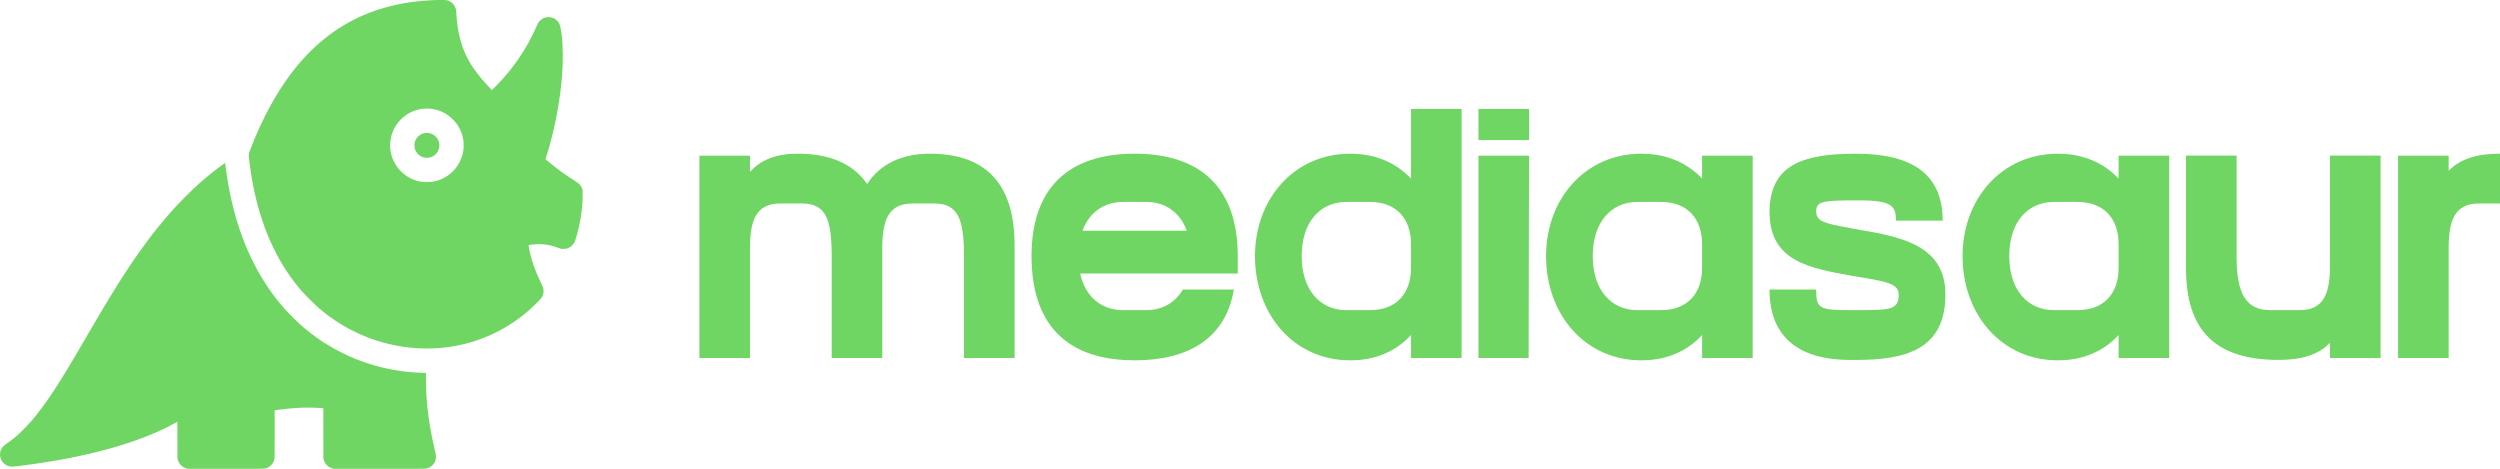 <svg xmlns:dc="http://purl.org/dc/elements/1.1/" xmlns:cc="http://creativecommons.org/ns#" xmlns:rdf="http://www.w3.org/1999/02/22-rdf-syntax-ns#" xmlns:svg="http://www.w3.org/2000/svg" xmlns="http://www.w3.org/2000/svg" id="svg15" xml:space="preserve" enable-background="new 0 0 1024 1024" y="0px" x="0px" version="1.1" viewBox="190.51 451.71 642.97 120.57"><defs id="defs19"></defs><g id="g13" transform="translate(0,128)"><g style="fill:#70d663" transform="translate(-0.063,0.053)" id="logo-group"><path stroke-miterlimit="2" d="m 383.46,367.89 v -4.203 h -13.01 v 52.042 h 13.01 v -28.23 c 0,-7.106 1.501,-11.509 7.806,-11.509 h 5.604 c 6.305,0 7.606,4.404 7.606,13.711 v 26.021 h 13.01 v -28.22 c 0,-7.106 1.501,-11.509 7.806,-11.509 h 5.604 c 6.305,0 7.606,4.404 7.606,13.711 v 26.021 h 13.01 v -29.023 c 0,-16.013 -7.606,-23.519 -21.817,-23.519 -6.805,0 -12.61,2.402 -16.113,7.806 -3.603,-5.304 -9.708,-7.806 -17.914,-7.806 -5.304,0 -9.408,1.501 -12.21,4.704 z" style="font-variant-ligatures:normal;stroke-width:0;stroke-miterlimit:2" id="path304771"></path><path stroke-miterlimit="2" d="m 482.39,416.33 c 13.911,0 23.419,-5.705 25.52,-18.215 H 494.8 c -2.002,3.403 -5.304,5.304 -9.408,5.304 h -6.005 c -5.504,0 -9.708,-3.403 -11.009,-9.408 h 40.532 v -4.504 c 0,-17.514 -9.508,-26.321 -26.521,-26.321 -17.014,0 -26.521,8.807 -26.521,26.321 0,17.314 8.807,26.821 26.521,26.821 z m -13.411,-33.327 c 1.701,-4.704 5.504,-7.406 10.408,-7.406 h 6.005 c 4.904,0 8.707,2.702 10.408,7.406 z" style="font-variant-ligatures:normal;stroke-width:0;stroke-miterlimit:2" id="path304773"></path><path stroke-miterlimit="2" d="m 537.86,416.33 c 6.605,0 11.809,-2.402 15.612,-6.505 v 5.905 h 13.01 v -64.051 h -13.01 v 17.914 c -3.803,-4.003 -9.007,-6.405 -15.612,-6.405 -14.612,0 -24.52,11.809 -24.52,26.321 0,14.912 9.908,26.821 24.52,26.821 z m -12.51,-26.821 c 0,-8.707 4.704,-13.911 11.509,-13.911 h 6.005 c 6.806,0 10.608,4.203 10.608,10.909 v 6.005 c 0,6.705 -3.803,10.909 -10.608,10.909 h -6.005 c -6.806,0 -11.509,-5.204 -11.509,-13.911 z" style="font-variant-ligatures:normal;stroke-width:0;stroke-miterlimit:2" id="path304775"></path><path stroke-miterlimit="2" d="m 583.72,415.73 0.1,-52.042 h -13.01 v 52.042 z m -12.91,-56.045 h 13.01 v -8.006 h -13.01 z" style="font-variant-ligatures:normal;stroke-width:0;stroke-miterlimit:2" id="path304777"></path><path stroke-miterlimit="2" d="m 612.72,416.33 c 6.605,0 11.809,-2.402 15.612,-6.505 v 5.905 h 13.01 v -52.042 h -13.01 v 5.905 c -3.803,-4.003 -9.007,-6.405 -15.612,-6.405 -14.612,0 -24.52,11.809 -24.52,26.321 0,14.912 9.908,26.821 24.52,26.821 z m -12.51,-26.821 c 0,-8.707 4.704,-13.911 11.509,-13.911 h 6.005 c 6.805,0 10.608,4.203 10.608,10.909 v 6.005 c 0,6.705 -3.803,10.909 -10.608,10.909 h -6.005 c -6.805,0 -11.509,-5.204 -11.509,-13.911 z" style="font-variant-ligatures:normal;stroke-width:0;stroke-miterlimit:2" id="path304779"></path><path stroke-miterlimit="2" d="m 666.39,416.23 h 1.601 c 12.71,0 22.918,-2.702 22.918,-16.813 0,-12.01 -10.108,-14.712 -21.918,-16.613 -8.607,-1.601 -11.309,-1.901 -11.309,-4.704 0,-2.402 1.101,-2.802 7.906,-2.902 h 3.403 c 8.207,0 9.207,1.501 9.207,5.204 h 12.01 c 0,-12.21 -8.207,-17.214 -22.218,-17.214 -13.01,0 -22.218,2.402 -22.318,14.912 0,12.91 10.408,14.512 21.317,16.513 8.607,1.401 11.91,1.901 11.91,4.804 0,3.903 -2.002,4.003 -10.909,4.003 h -1.601 c -8.107,0 -8.707,-0.5 -8.707,-5.304 h -12.01 c 0,12.61 8.006,18.114 20.717,18.114 z" style="font-variant-ligatures:normal;stroke-width:0;stroke-miterlimit:2" id="path304781"></path><path stroke-miterlimit="2" d="m 719.84,416.33 c 6.605,0 11.809,-2.402 15.612,-6.505 v 5.905 h 13.01 v -52.042 h -13.01 v 5.905 c -3.803,-4.003 -9.007,-6.405 -15.612,-6.405 -14.612,0 -24.52,11.809 -24.52,26.321 0,14.912 9.908,26.821 24.52,26.821 z m -12.51,-26.821 c 0,-8.707 4.704,-13.911 11.509,-13.911 h 6.005 c 6.805,0 10.608,4.203 10.608,10.909 v 6.005 c 0,6.705 -3.803,10.909 -10.608,10.909 h -6.005 c -6.805,0 -11.509,-5.204 -11.509,-13.911 z" style="font-variant-ligatures:normal;stroke-width:0;stroke-miterlimit:2" id="path304783"></path><path stroke-miterlimit="2" d="m 789.82,411.82 v 3.903 h 13.01 v -52.042 h -13.01 v 28.223 c 0,7.106 -1.501,11.509 -7.806,11.509 h -7.606 c -6.305,0 -8.607,-4.404 -8.607,-13.711 v -26.021 h -13.01 v 29.023 c 0,16.013 7.606,23.519 23.819,23.519 6.105,0 10.308,-1.401 13.211,-4.404 z" style="font-variant-ligatures:normal;stroke-width:0;stroke-miterlimit:2" id="path304785"></path><path stroke-miterlimit="2" d="m 820.34,367.59 v -3.903 h -13.01 v 52.042 h 13.01 v -28.23 c 0,-7.106 1.501,-11.509 7.806,-11.509 h 5.404 v -12.81 c -6.105,0 -10.308,1.401 -13.211,4.404 z" style="font-variant-ligatures:normal;stroke-width:0;stroke-miterlimit:2" id="path304787"></path><path style="stroke-width:0.75" d="m 304.27,323.66 c -0.596,-0.005 -1.244,-0.003 -1.439,0.004 -0.195,0.007 -0.776,0.033 -1.293,0.058 -0.516,0.025 -1.295,0.073 -1.731,0.107 -0.436,0.034 -1.064,0.09 -1.397,0.124 -0.332,0.034 -0.914,0.1 -1.293,0.147 -0.378,0.047 -0.998,0.132 -1.376,0.189 -0.378,0.057 -1.007,0.16 -1.397,0.229 -0.39,0.069 -1.103,0.208 -1.585,0.31 -0.482,0.101 -1.259,0.279 -1.727,0.395 -0.469,0.116 -1.172,0.304 -1.564,0.417 -0.392,0.113 -1.003,0.298 -1.359,0.412 -0.355,0.114 -0.862,0.281 -1.126,0.372 -0.264,0.091 -0.789,0.283 -1.168,0.427 -0.378,0.143 -0.979,0.382 -1.334,0.53 -0.355,0.148 -0.975,0.419 -1.376,0.604 -0.401,0.184 -0.992,0.467 -1.314,0.627 -0.321,0.161 -0.912,0.47 -1.314,0.689 -0.401,0.218 -1.03,0.576 -1.397,0.794 -0.367,0.219 -0.986,0.605 -1.376,0.858 -0.39,0.253 -0.925,0.61 -1.188,0.793 -0.264,0.183 -0.733,0.52 -1.042,0.748 -0.309,0.229 -0.874,0.663 -1.253,0.965 -0.38,0.303 -0.952,0.774 -1.272,1.049 -0.32,0.274 -0.826,0.723 -1.124,0.996 -0.298,0.274 -0.84,0.789 -1.204,1.144 -0.364,0.356 -0.956,0.958 -1.314,1.337 -0.358,0.379 -0.906,0.98 -1.217,1.334 -0.311,0.354 -0.799,0.926 -1.086,1.271 -0.286,0.344 -0.774,0.954 -1.085,1.355 -0.311,0.401 -0.797,1.048 -1.081,1.438 -0.284,0.39 -0.785,1.102 -1.114,1.583 -0.329,0.481 -0.819,1.222 -1.09,1.647 -0.27,0.425 -0.68,1.084 -0.909,1.464 -0.23,0.379 -0.605,1.017 -0.834,1.418 -0.229,0.4 -0.567,0.999 -0.75,1.332 -0.183,0.332 -0.599,1.113 -0.922,1.734 -0.324,0.621 -0.816,1.607 -1.095,2.189 -0.279,0.583 -0.694,1.472 -0.924,1.977 -0.229,0.505 -0.638,1.433 -0.907,2.064 -0.27,0.63 -0.729,1.746 -1.02,2.479 -0.291,0.733 -0.566,1.474 -0.611,1.647 -0.052,0.202 -0.081,0.457 -0.081,0.711 -4.1e-4,0.218 0.029,0.649 0.065,0.959 0.036,0.31 0.113,0.938 0.171,1.397 0.058,0.459 0.152,1.153 0.209,1.543 0.058,0.39 0.18,1.158 0.271,1.706 0.091,0.548 0.242,1.393 0.334,1.877 0.092,0.484 0.269,1.344 0.393,1.91 0.124,0.567 0.319,1.411 0.432,1.877 0.113,0.465 0.322,1.268 0.463,1.784 0.142,0.516 0.377,1.332 0.523,1.814 0.146,0.482 0.423,1.345 0.616,1.918 0.193,0.573 0.469,1.361 0.612,1.751 0.143,0.39 0.415,1.093 0.605,1.564 0.19,0.47 0.505,1.221 0.7,1.668 0.196,0.447 0.547,1.216 0.78,1.708 0.233,0.492 0.636,1.299 0.896,1.793 0.259,0.494 0.658,1.226 0.887,1.628 0.229,0.402 0.581,1.002 0.783,1.334 0.201,0.333 0.619,0.989 0.928,1.46 0.309,0.47 0.789,1.174 1.068,1.564 0.278,0.39 0.73,1 1.004,1.355 0.274,0.355 0.698,0.89 0.943,1.188 0.244,0.298 0.723,0.861 1.063,1.251 0.34,0.39 1.211,1.301 1.935,2.024 0.724,0.724 1.661,1.615 2.082,1.981 0.422,0.366 1.118,0.947 1.548,1.291 0.43,0.344 1.052,0.822 1.381,1.062 0.329,0.24 0.993,0.701 1.475,1.025 0.482,0.324 1.138,0.749 1.46,0.944 0.321,0.196 0.847,0.507 1.168,0.691 0.321,0.184 0.903,0.502 1.293,0.706 0.39,0.204 1.048,0.533 1.462,0.731 0.414,0.199 1.043,0.486 1.397,0.64 0.354,0.154 0.991,0.415 1.415,0.581 0.425,0.166 1.044,0.397 1.376,0.514 0.333,0.117 0.876,0.299 1.208,0.404 0.332,0.106 0.929,0.286 1.327,0.4 0.398,0.115 1.103,0.3 1.565,0.412 0.462,0.112 1.114,0.26 1.447,0.329 0.334,0.069 0.934,0.182 1.334,0.252 0.4,0.07 1.072,0.174 1.492,0.231 0.42,0.057 1.143,0.141 1.605,0.187 0.463,0.045 1.142,0.102 1.509,0.126 0.367,0.024 1.23,0.055 1.918,0.069 0.742,0.015 1.675,0.005 2.293,-0.023 0.573,-0.027 1.376,-0.076 1.784,-0.111 0.408,-0.034 1.121,-0.109 1.585,-0.167 0.464,-0.058 1.134,-0.152 1.49,-0.21 0.356,-0.058 0.89,-0.152 1.188,-0.21 0.298,-0.058 0.861,-0.178 1.251,-0.267 0.39,-0.09 0.93,-0.22 1.2,-0.29 0.27,-0.07 0.777,-0.211 1.126,-0.312 0.349,-0.101 0.945,-0.287 1.323,-0.412 0.379,-0.126 0.989,-0.34 1.357,-0.477 0.368,-0.137 0.921,-0.353 1.23,-0.48 0.309,-0.127 0.857,-0.363 1.217,-0.525 0.361,-0.162 0.98,-0.457 1.376,-0.655 0.396,-0.198 0.965,-0.493 1.263,-0.655 0.298,-0.162 0.786,-0.437 1.084,-0.613 0.298,-0.176 0.805,-0.484 1.126,-0.685 0.321,-0.201 0.874,-0.565 1.228,-0.807 0.354,-0.242 0.945,-0.666 1.314,-0.94 0.368,-0.275 0.857,-0.651 1.087,-0.835 0.229,-0.184 0.595,-0.485 0.813,-0.67 0.218,-0.184 0.649,-0.561 0.958,-0.836 0.309,-0.276 0.908,-0.839 1.33,-1.252 0.422,-0.413 0.925,-0.927 1.117,-1.141 0.192,-0.215 0.413,-0.5 0.491,-0.633 0.078,-0.133 0.19,-0.375 0.249,-0.538 0.059,-0.162 0.129,-0.462 0.156,-0.666 0.038,-0.286 0.038,-0.452 -4.2e-4,-0.725 -0.027,-0.195 -0.094,-0.483 -0.148,-0.64 -0.055,-0.157 -0.306,-0.708 -0.558,-1.224 -0.252,-0.516 -0.575,-1.201 -0.716,-1.522 -0.142,-0.321 -0.399,-0.94 -0.573,-1.376 -0.173,-0.436 -0.436,-1.14 -0.584,-1.564 -0.147,-0.425 -0.371,-1.128 -0.497,-1.564 -0.126,-0.436 -0.283,-1.017 -0.348,-1.293 -0.066,-0.275 -0.175,-0.791 -0.244,-1.147 -0.068,-0.356 -0.138,-0.754 -0.154,-0.886 -0.018,-0.148 -0.014,-0.24 0.011,-0.24 0.022,0 0.282,-0.037 0.578,-0.083 0.296,-0.045 0.879,-0.103 1.296,-0.129 0.555,-0.034 0.95,-0.034 1.471,-4.1e-4 0.392,0.025 0.923,0.075 1.181,0.111 0.258,0.036 0.731,0.121 1.052,0.191 0.321,0.069 0.903,0.235 1.293,0.368 0.39,0.133 0.878,0.304 1.084,0.382 l 0.375,0.14 0.625,7.5e-4 c 0.545,7.5e-4 0.663,-0.012 0.913,-0.096 0.158,-0.053 0.393,-0.15 0.522,-0.214 0.128,-0.065 0.352,-0.207 0.497,-0.316 0.145,-0.109 0.363,-0.322 0.485,-0.474 0.122,-0.152 0.288,-0.398 0.369,-0.547 0.081,-0.149 0.232,-0.543 0.336,-0.876 0.104,-0.333 0.254,-0.839 0.334,-1.126 0.08,-0.287 0.22,-0.821 0.312,-1.188 0.092,-0.367 0.234,-0.983 0.317,-1.369 0.083,-0.386 0.224,-1.136 0.314,-1.668 0.09,-0.531 0.211,-1.37 0.268,-1.863 0.058,-0.493 0.137,-1.281 0.176,-1.751 0.046,-0.557 0.072,-1.335 0.074,-2.231 l 0.004,-1.376 -0.118,-0.334 c -0.065,-0.183 -0.181,-0.446 -0.258,-0.584 -0.078,-0.138 -0.219,-0.344 -0.314,-0.459 -0.096,-0.115 -0.274,-0.293 -0.396,-0.396 -0.122,-0.103 -0.491,-0.355 -0.819,-0.56 -0.328,-0.204 -1.038,-0.666 -1.577,-1.024 -0.539,-0.359 -1.252,-0.847 -1.585,-1.085 -0.332,-0.238 -0.905,-0.658 -1.272,-0.933 -0.367,-0.275 -0.977,-0.748 -1.355,-1.051 -0.378,-0.303 -0.954,-0.778 -1.278,-1.055 l -0.59,-0.504 0.181,-0.553 c 0.099,-0.305 0.305,-0.967 0.457,-1.471 0.152,-0.505 0.387,-1.321 0.522,-1.814 0.135,-0.493 0.368,-1.384 0.517,-1.981 0.149,-0.596 0.348,-1.421 0.443,-1.832 0.094,-0.411 0.272,-1.227 0.395,-1.814 0.123,-0.586 0.309,-1.526 0.413,-2.088 0.105,-0.562 0.265,-1.472 0.357,-2.022 0.091,-0.55 0.232,-1.451 0.312,-2.002 0.08,-0.55 0.202,-1.461 0.271,-2.022 0.069,-0.562 0.173,-1.5 0.231,-2.085 0.058,-0.585 0.142,-1.58 0.187,-2.21 0.045,-0.631 0.104,-1.682 0.131,-2.335 0.03,-0.724 0.04,-1.929 0.026,-3.086 -0.014,-1.146 -0.049,-2.236 -0.09,-2.752 -0.037,-0.47 -0.104,-1.178 -0.148,-1.573 -0.045,-0.395 -0.13,-1.03 -0.189,-1.412 -0.059,-0.382 -0.153,-0.87 -0.207,-1.085 -0.054,-0.215 -0.177,-0.541 -0.273,-0.725 -0.101,-0.194 -0.287,-0.457 -0.442,-0.625 -0.148,-0.159 -0.359,-0.356 -0.469,-0.437 -0.111,-0.081 -0.311,-0.202 -0.447,-0.269 -0.135,-0.067 -0.377,-0.162 -0.538,-0.211 -0.162,-0.05 -0.468,-0.101 -0.688,-0.114 -0.275,-0.017 -0.5,-0.004 -0.737,0.041 -0.188,0.035 -0.455,0.111 -0.595,0.168 -0.14,0.056 -0.359,0.166 -0.488,0.243 -0.128,0.077 -0.359,0.261 -0.512,0.411 -0.153,0.149 -0.347,0.378 -0.432,0.508 -0.085,0.131 -0.284,0.534 -0.441,0.897 -0.158,0.363 -0.373,0.852 -0.48,1.087 -0.106,0.236 -0.421,0.883 -0.698,1.439 -0.278,0.556 -0.693,1.348 -0.923,1.761 -0.23,0.413 -0.615,1.079 -0.856,1.48 -0.241,0.401 -0.643,1.049 -0.894,1.439 -0.251,0.39 -0.665,1.01 -0.919,1.377 -0.255,0.367 -0.706,0.995 -1.004,1.397 -0.298,0.401 -0.758,1.002 -1.022,1.334 -0.264,0.332 -0.669,0.83 -0.9,1.105 -0.231,0.275 -0.72,0.837 -1.087,1.249 -0.367,0.412 -1.07,1.159 -1.562,1.661 -0.492,0.501 -0.964,0.967 -1.05,1.035 l -0.156,0.123 -0.728,-0.783 c -0.4,-0.431 -0.912,-0.99 -1.135,-1.242 -0.224,-0.252 -0.651,-0.75 -0.948,-1.105 -0.297,-0.356 -0.761,-0.937 -1.03,-1.293 -0.269,-0.356 -0.668,-0.909 -0.887,-1.23 -0.219,-0.321 -0.548,-0.828 -0.73,-1.126 -0.182,-0.298 -0.472,-0.805 -0.645,-1.126 -0.173,-0.321 -0.431,-0.837 -0.575,-1.147 -0.143,-0.31 -0.362,-0.81 -0.485,-1.112 -0.123,-0.302 -0.327,-0.854 -0.454,-1.226 -0.126,-0.372 -0.314,-0.979 -0.416,-1.349 -0.103,-0.369 -0.261,-1.009 -0.353,-1.422 -0.092,-0.413 -0.214,-1.032 -0.271,-1.376 -0.058,-0.344 -0.143,-0.917 -0.189,-1.272 -0.046,-0.356 -0.113,-0.937 -0.147,-1.293 -0.034,-0.356 -0.09,-1.074 -0.125,-1.597 l -0.062,-0.95 -0.128,-0.382 c -0.07,-0.21 -0.193,-0.49 -0.274,-0.622 -0.081,-0.132 -0.225,-0.334 -0.322,-0.449 -0.096,-0.115 -0.293,-0.303 -0.438,-0.418 -0.144,-0.115 -0.398,-0.274 -0.563,-0.353 -0.165,-0.079 -0.413,-0.176 -0.55,-0.215 -0.202,-0.058 -0.457,-0.073 -1.334,-0.08 z m -3.997,27.922 c 0.347,-0.003 0.826,0.014 1.063,0.038 0.238,0.024 0.667,0.092 0.953,0.15 0.287,0.058 0.737,0.177 1.001,0.264 0.264,0.087 0.693,0.253 0.953,0.37 0.26,0.117 0.683,0.337 0.938,0.49 0.256,0.153 0.643,0.411 0.861,0.573 0.218,0.162 0.66,0.558 0.983,0.88 0.323,0.322 0.701,0.737 0.839,0.921 0.139,0.184 0.35,0.484 0.47,0.667 0.12,0.183 0.356,0.614 0.525,0.958 0.168,0.344 0.365,0.794 0.437,1.001 0.072,0.206 0.184,0.591 0.25,0.855 0.066,0.264 0.153,0.696 0.194,0.959 0.053,0.349 0.073,0.719 0.072,1.355 -0.001,0.705 -0.019,0.981 -0.093,1.418 -0.051,0.298 -0.138,0.72 -0.196,0.938 -0.057,0.218 -0.182,0.612 -0.278,0.876 -0.096,0.264 -0.288,0.705 -0.427,0.98 -0.139,0.275 -0.377,0.688 -0.527,0.917 -0.151,0.229 -0.392,0.565 -0.537,0.746 -0.144,0.181 -0.405,0.479 -0.58,0.662 -0.175,0.183 -0.496,0.483 -0.714,0.666 -0.218,0.183 -0.612,0.476 -0.876,0.653 -0.264,0.176 -0.67,0.418 -0.903,0.538 -0.233,0.119 -0.646,0.304 -0.917,0.41 -0.271,0.106 -0.74,0.256 -1.042,0.332 -0.301,0.076 -0.761,0.171 -1.022,0.212 -0.34,0.052 -0.721,0.073 -1.349,0.074 -0.646,0 -0.996,-0.02 -1.334,-0.075 -0.252,-0.041 -0.611,-0.11 -0.796,-0.153 -0.186,-0.043 -0.524,-0.138 -0.751,-0.21 -0.227,-0.073 -0.588,-0.207 -0.801,-0.299 -0.213,-0.092 -0.58,-0.27 -0.813,-0.397 -0.234,-0.127 -0.537,-0.306 -0.675,-0.399 -0.138,-0.093 -0.399,-0.281 -0.58,-0.418 -0.181,-0.137 -0.527,-0.439 -0.768,-0.67 -0.241,-0.231 -0.579,-0.59 -0.752,-0.796 -0.173,-0.206 -0.458,-0.595 -0.634,-0.864 -0.176,-0.269 -0.425,-0.701 -0.554,-0.959 -0.128,-0.259 -0.306,-0.668 -0.395,-0.908 -0.089,-0.241 -0.211,-0.625 -0.271,-0.855 -0.06,-0.229 -0.138,-0.567 -0.172,-0.751 -0.034,-0.183 -0.081,-0.528 -0.105,-0.766 -0.024,-0.237 -0.043,-0.669 -0.043,-0.959 0,-0.29 0.028,-0.762 0.063,-1.049 0.034,-0.286 0.1,-0.699 0.146,-0.917 0.047,-0.218 0.133,-0.555 0.192,-0.751 0.059,-0.195 0.191,-0.561 0.294,-0.813 0.103,-0.252 0.281,-0.637 0.397,-0.855 0.116,-0.218 0.329,-0.575 0.473,-0.793 0.144,-0.219 0.384,-0.548 0.532,-0.733 0.149,-0.185 0.428,-0.495 0.619,-0.689 0.192,-0.195 0.52,-0.496 0.729,-0.669 0.209,-0.173 0.566,-0.438 0.792,-0.588 0.227,-0.151 0.591,-0.367 0.809,-0.482 0.218,-0.115 0.575,-0.284 0.794,-0.377 0.218,-0.092 0.615,-0.234 0.881,-0.314 0.266,-0.081 0.687,-0.186 0.937,-0.233 0.249,-0.048 0.594,-0.102 0.766,-0.122 0.172,-0.02 0.597,-0.038 0.944,-0.041 z m 0.048,6.253 c -0.213,0.002 -0.5,0.028 -0.638,0.058 -0.138,0.03 -0.368,0.102 -0.511,0.161 -0.144,0.058 -0.378,0.177 -0.521,0.264 -0.143,0.086 -0.401,0.3 -0.573,0.475 -0.172,0.175 -0.376,0.424 -0.452,0.553 -0.077,0.129 -0.186,0.349 -0.243,0.49 -0.056,0.14 -0.129,0.379 -0.162,0.533 -0.033,0.153 -0.059,0.457 -0.06,0.675 0,0.249 0.03,0.52 0.08,0.73 0.044,0.183 0.119,0.424 0.166,0.534 0.047,0.11 0.168,0.326 0.269,0.48 0.101,0.153 0.261,0.359 0.357,0.457 0.096,0.098 0.271,0.254 0.389,0.348 0.118,0.093 0.341,0.233 0.496,0.311 0.155,0.078 0.428,0.183 0.607,0.235 0.259,0.074 0.431,0.092 0.846,0.092 0.368,-4.2e-4 0.6,-0.022 0.79,-0.075 0.148,-0.041 0.389,-0.128 0.536,-0.195 0.147,-0.067 0.384,-0.204 0.527,-0.306 0.143,-0.102 0.364,-0.298 0.492,-0.436 0.128,-0.138 0.301,-0.365 0.386,-0.504 0.085,-0.139 0.199,-0.369 0.255,-0.511 0.056,-0.142 0.132,-0.419 0.169,-0.615 0.045,-0.241 0.06,-0.472 0.045,-0.713 -0.013,-0.196 -0.053,-0.477 -0.09,-0.625 -0.037,-0.148 -0.154,-0.443 -0.258,-0.656 -0.142,-0.289 -0.27,-0.472 -0.502,-0.719 -0.171,-0.182 -0.437,-0.414 -0.589,-0.515 -0.153,-0.101 -0.398,-0.233 -0.545,-0.292 -0.147,-0.059 -0.404,-0.136 -0.572,-0.171 -0.168,-0.035 -0.479,-0.061 -0.692,-0.06 z m -51.843,7.721 c -0.006,-0.006 -0.366,0.245 -0.799,0.558 -0.433,0.313 -1.022,0.749 -1.309,0.967 -0.286,0.218 -0.972,0.758 -1.522,1.198 -0.55,0.441 -1.404,1.148 -1.897,1.572 -0.493,0.424 -1.122,0.973 -1.397,1.221 -0.275,0.248 -0.857,0.784 -1.293,1.191 -0.436,0.407 -1.459,1.413 -2.273,2.235 -0.814,0.822 -1.782,1.823 -2.151,2.225 -0.368,0.401 -0.987,1.087 -1.375,1.524 -0.388,0.437 -1.079,1.234 -1.535,1.772 -0.456,0.538 -1.31,1.579 -1.897,2.313 -0.588,0.734 -1.389,1.756 -1.782,2.273 -0.392,0.516 -0.979,1.299 -1.303,1.74 -0.324,0.441 -0.914,1.257 -1.311,1.814 -0.397,0.557 -1.013,1.434 -1.37,1.95 -0.356,0.516 -1.023,1.501 -1.481,2.189 -0.459,0.688 -1.125,1.701 -1.481,2.252 -0.356,0.55 -0.937,1.46 -1.292,2.022 -0.355,0.562 -1.023,1.635 -1.485,2.384 -0.462,0.749 -1.316,2.157 -1.899,3.127 -0.582,0.97 -1.434,2.403 -1.893,3.183 -0.459,0.78 -1.759,3.004 -2.889,4.941 -1.13,1.938 -2.456,4.203 -2.945,5.034 -0.49,0.831 -1.278,2.153 -1.752,2.94 -0.474,0.786 -1.171,1.927 -1.548,2.535 -0.378,0.608 -0.952,1.518 -1.274,2.022 -0.323,0.505 -0.964,1.48 -1.425,2.168 -0.461,0.688 -1.07,1.579 -1.353,1.981 -0.283,0.401 -0.865,1.199 -1.294,1.772 -0.428,0.573 -1.02,1.343 -1.314,1.71 -0.294,0.367 -0.726,0.892 -0.96,1.168 -0.234,0.275 -0.667,0.772 -0.963,1.105 -0.295,0.332 -0.95,1.018 -1.455,1.524 -0.505,0.506 -1.143,1.117 -1.418,1.358 -0.275,0.241 -0.697,0.598 -0.938,0.793 -0.241,0.195 -0.625,0.495 -0.855,0.668 -0.229,0.173 -0.68,0.49 -1.001,0.705 -0.344,0.23 -0.704,0.513 -0.876,0.687 -0.161,0.162 -0.355,0.402 -0.432,0.532 -0.077,0.13 -0.186,0.351 -0.243,0.491 -0.056,0.14 -0.129,0.379 -0.162,0.533 -0.033,0.153 -0.059,0.425 -0.06,0.604 -4.1e-4,0.179 0.029,0.47 0.065,0.646 0.036,0.177 0.118,0.447 0.183,0.602 0.064,0.154 0.203,0.4 0.307,0.547 0.105,0.147 0.323,0.389 0.485,0.539 0.171,0.158 0.433,0.344 0.626,0.445 0.182,0.095 0.478,0.212 0.656,0.26 0.231,0.062 0.452,0.088 0.763,0.088 0.284,4.2e-4 1.03,-0.074 2.127,-0.213 0.929,-0.118 2.291,-0.298 3.026,-0.401 0.735,-0.103 1.896,-0.272 2.58,-0.376 0.683,-0.104 1.902,-0.301 2.708,-0.437 0.805,-0.136 1.934,-0.334 2.507,-0.44 0.573,-0.105 1.474,-0.276 2.002,-0.38 0.528,-0.103 1.532,-0.31 2.231,-0.459 0.7,-0.149 1.76,-0.384 2.356,-0.521 0.596,-0.138 1.682,-0.399 2.413,-0.581 0.731,-0.182 1.781,-0.454 2.335,-0.604 0.554,-0.15 1.419,-0.393 1.924,-0.539 0.505,-0.146 1.434,-0.426 2.064,-0.622 0.631,-0.196 1.616,-0.514 2.189,-0.708 0.573,-0.194 1.352,-0.464 1.731,-0.601 0.379,-0.137 1.119,-0.413 1.645,-0.614 0.527,-0.201 1.399,-0.549 1.939,-0.773 0.54,-0.224 1.254,-0.529 1.586,-0.678 0.333,-0.148 0.894,-0.405 1.249,-0.571 0.354,-0.166 0.955,-0.457 1.334,-0.647 0.379,-0.19 1.019,-0.523 1.42,-0.741 0.402,-0.218 0.828,-0.454 0.948,-0.525 l 0.218,-0.129 0.012,4.763 0.012,4.763 0.073,0.25 c 0.04,0.138 0.16,0.428 0.267,0.646 0.165,0.337 0.251,0.453 0.573,0.771 0.281,0.278 0.466,0.421 0.713,0.55 0.183,0.096 0.475,0.218 0.646,0.271 l 0.313,0.096 9.736,0.011 c 8.149,0.01 9.79,0.002 10.071,-0.047 0.184,-0.032 0.467,-0.11 0.627,-0.173 0.16,-0.064 0.395,-0.181 0.521,-0.26 0.126,-0.079 0.357,-0.269 0.512,-0.421 0.156,-0.153 0.357,-0.391 0.448,-0.53 0.09,-0.139 0.21,-0.364 0.266,-0.5 0.056,-0.137 0.131,-0.393 0.167,-0.569 0.059,-0.285 0.066,-1.008 0.066,-6.427 v -6.106 l 0.448,-0.068 c 0.246,-0.037 0.73,-0.104 1.074,-0.148 0.344,-0.044 0.879,-0.109 1.188,-0.145 0.31,-0.035 0.873,-0.092 1.251,-0.126 0.379,-0.034 0.951,-0.081 1.272,-0.104 0.321,-0.023 1.109,-0.063 1.751,-0.09 0.698,-0.029 1.688,-0.037 2.46,-0.021 0.711,0.015 1.649,0.054 2.085,0.088 0.436,0.034 0.834,0.062 0.885,0.062 l 0.093,4.2e-4 0.012,6.495 0.011,6.495 0.073,0.25 c 0.04,0.138 0.161,0.428 0.267,0.646 0.165,0.337 0.251,0.453 0.573,0.771 0.281,0.278 0.466,0.421 0.713,0.55 0.183,0.096 0.475,0.218 0.646,0.271 l 0.313,0.097 11.676,0.012 c 8.511,0.009 11.766,-4.1e-4 12.008,-0.035 0.183,-0.026 0.478,-0.101 0.657,-0.166 0.179,-0.066 0.441,-0.188 0.581,-0.274 0.141,-0.086 0.389,-0.29 0.552,-0.455 0.163,-0.164 0.359,-0.404 0.436,-0.534 0.077,-0.129 0.186,-0.35 0.243,-0.49 0.057,-0.14 0.131,-0.389 0.166,-0.554 0.044,-0.206 0.058,-0.436 0.044,-0.737 -0.015,-0.343 -0.074,-0.668 -0.272,-1.501 -0.139,-0.585 -0.347,-1.504 -0.462,-2.043 -0.116,-0.539 -0.267,-1.271 -0.337,-1.626 -0.07,-0.356 -0.173,-0.9 -0.23,-1.209 -0.056,-0.309 -0.177,-1.013 -0.268,-1.564 -0.091,-0.55 -0.213,-1.339 -0.271,-1.751 -0.058,-0.413 -0.143,-1.051 -0.189,-1.418 -0.046,-0.367 -0.121,-1.024 -0.166,-1.46 -0.045,-0.436 -0.111,-1.13 -0.147,-1.543 -0.035,-0.413 -0.094,-1.201 -0.13,-1.751 -0.04,-0.6 -0.075,-1.911 -0.089,-3.276 l -0.023,-2.275 -1.319,-0.05 c -0.725,-0.027 -1.665,-0.078 -2.09,-0.112 -0.425,-0.034 -1.128,-0.101 -1.564,-0.148 -0.436,-0.047 -1.13,-0.133 -1.542,-0.191 -0.412,-0.058 -1.17,-0.18 -1.684,-0.271 -0.514,-0.091 -1.321,-0.249 -1.794,-0.351 -0.473,-0.102 -1.168,-0.261 -1.546,-0.354 -0.377,-0.093 -1.015,-0.263 -1.418,-0.377 -0.402,-0.114 -1.069,-0.314 -1.482,-0.443 -0.413,-0.129 -1.032,-0.333 -1.376,-0.454 -0.344,-0.12 -0.851,-0.303 -1.126,-0.406 -0.275,-0.103 -0.782,-0.3 -1.126,-0.437 -0.344,-0.138 -0.926,-0.382 -1.293,-0.543 -0.367,-0.161 -0.814,-0.359 -0.992,-0.442 -0.179,-0.082 -0.796,-0.385 -1.371,-0.673 -0.575,-0.288 -1.382,-0.711 -1.794,-0.941 -0.411,-0.229 -1.108,-0.635 -1.548,-0.901 -0.44,-0.266 -1.097,-0.678 -1.46,-0.916 -0.363,-0.238 -0.945,-0.632 -1.293,-0.877 -0.348,-0.244 -0.895,-0.641 -1.216,-0.882 -0.321,-0.241 -0.809,-0.616 -1.084,-0.834 -0.275,-0.218 -0.726,-0.585 -1.001,-0.816 -0.275,-0.231 -0.838,-0.719 -1.251,-1.085 -0.413,-0.366 -1.305,-1.22 -1.982,-1.898 -0.677,-0.678 -1.524,-1.561 -1.881,-1.962 -0.357,-0.402 -0.901,-1.032 -1.208,-1.4 -0.307,-0.369 -0.777,-0.951 -1.044,-1.293 -0.267,-0.342 -0.733,-0.96 -1.037,-1.373 -0.303,-0.413 -0.902,-1.276 -1.33,-1.918 -0.428,-0.642 -1.043,-1.609 -1.367,-2.148 -0.323,-0.539 -0.807,-1.374 -1.075,-1.856 -0.268,-0.482 -0.814,-1.532 -1.212,-2.335 -0.399,-0.803 -0.904,-1.868 -1.125,-2.367 -0.22,-0.499 -0.559,-1.294 -0.754,-1.766 -0.194,-0.472 -0.53,-1.331 -0.746,-1.907 -0.216,-0.577 -0.555,-1.527 -0.752,-2.112 -0.198,-0.585 -0.48,-1.457 -0.626,-1.939 -0.147,-0.482 -0.379,-1.27 -0.515,-1.751 -0.137,-0.482 -0.362,-1.326 -0.5,-1.877 -0.139,-0.55 -0.337,-1.367 -0.44,-1.814 -0.103,-0.447 -0.29,-1.32 -0.417,-1.939 -0.126,-0.619 -0.314,-1.605 -0.418,-2.189 -0.104,-0.585 -0.254,-1.486 -0.334,-2.002 -0.08,-0.516 -0.201,-1.361 -0.27,-1.877 -0.069,-0.516 -0.146,-1.126 -0.173,-1.355 -0.027,-0.229 -0.054,-0.422 -0.06,-0.429 z" id="icon"></path></g></g></svg>